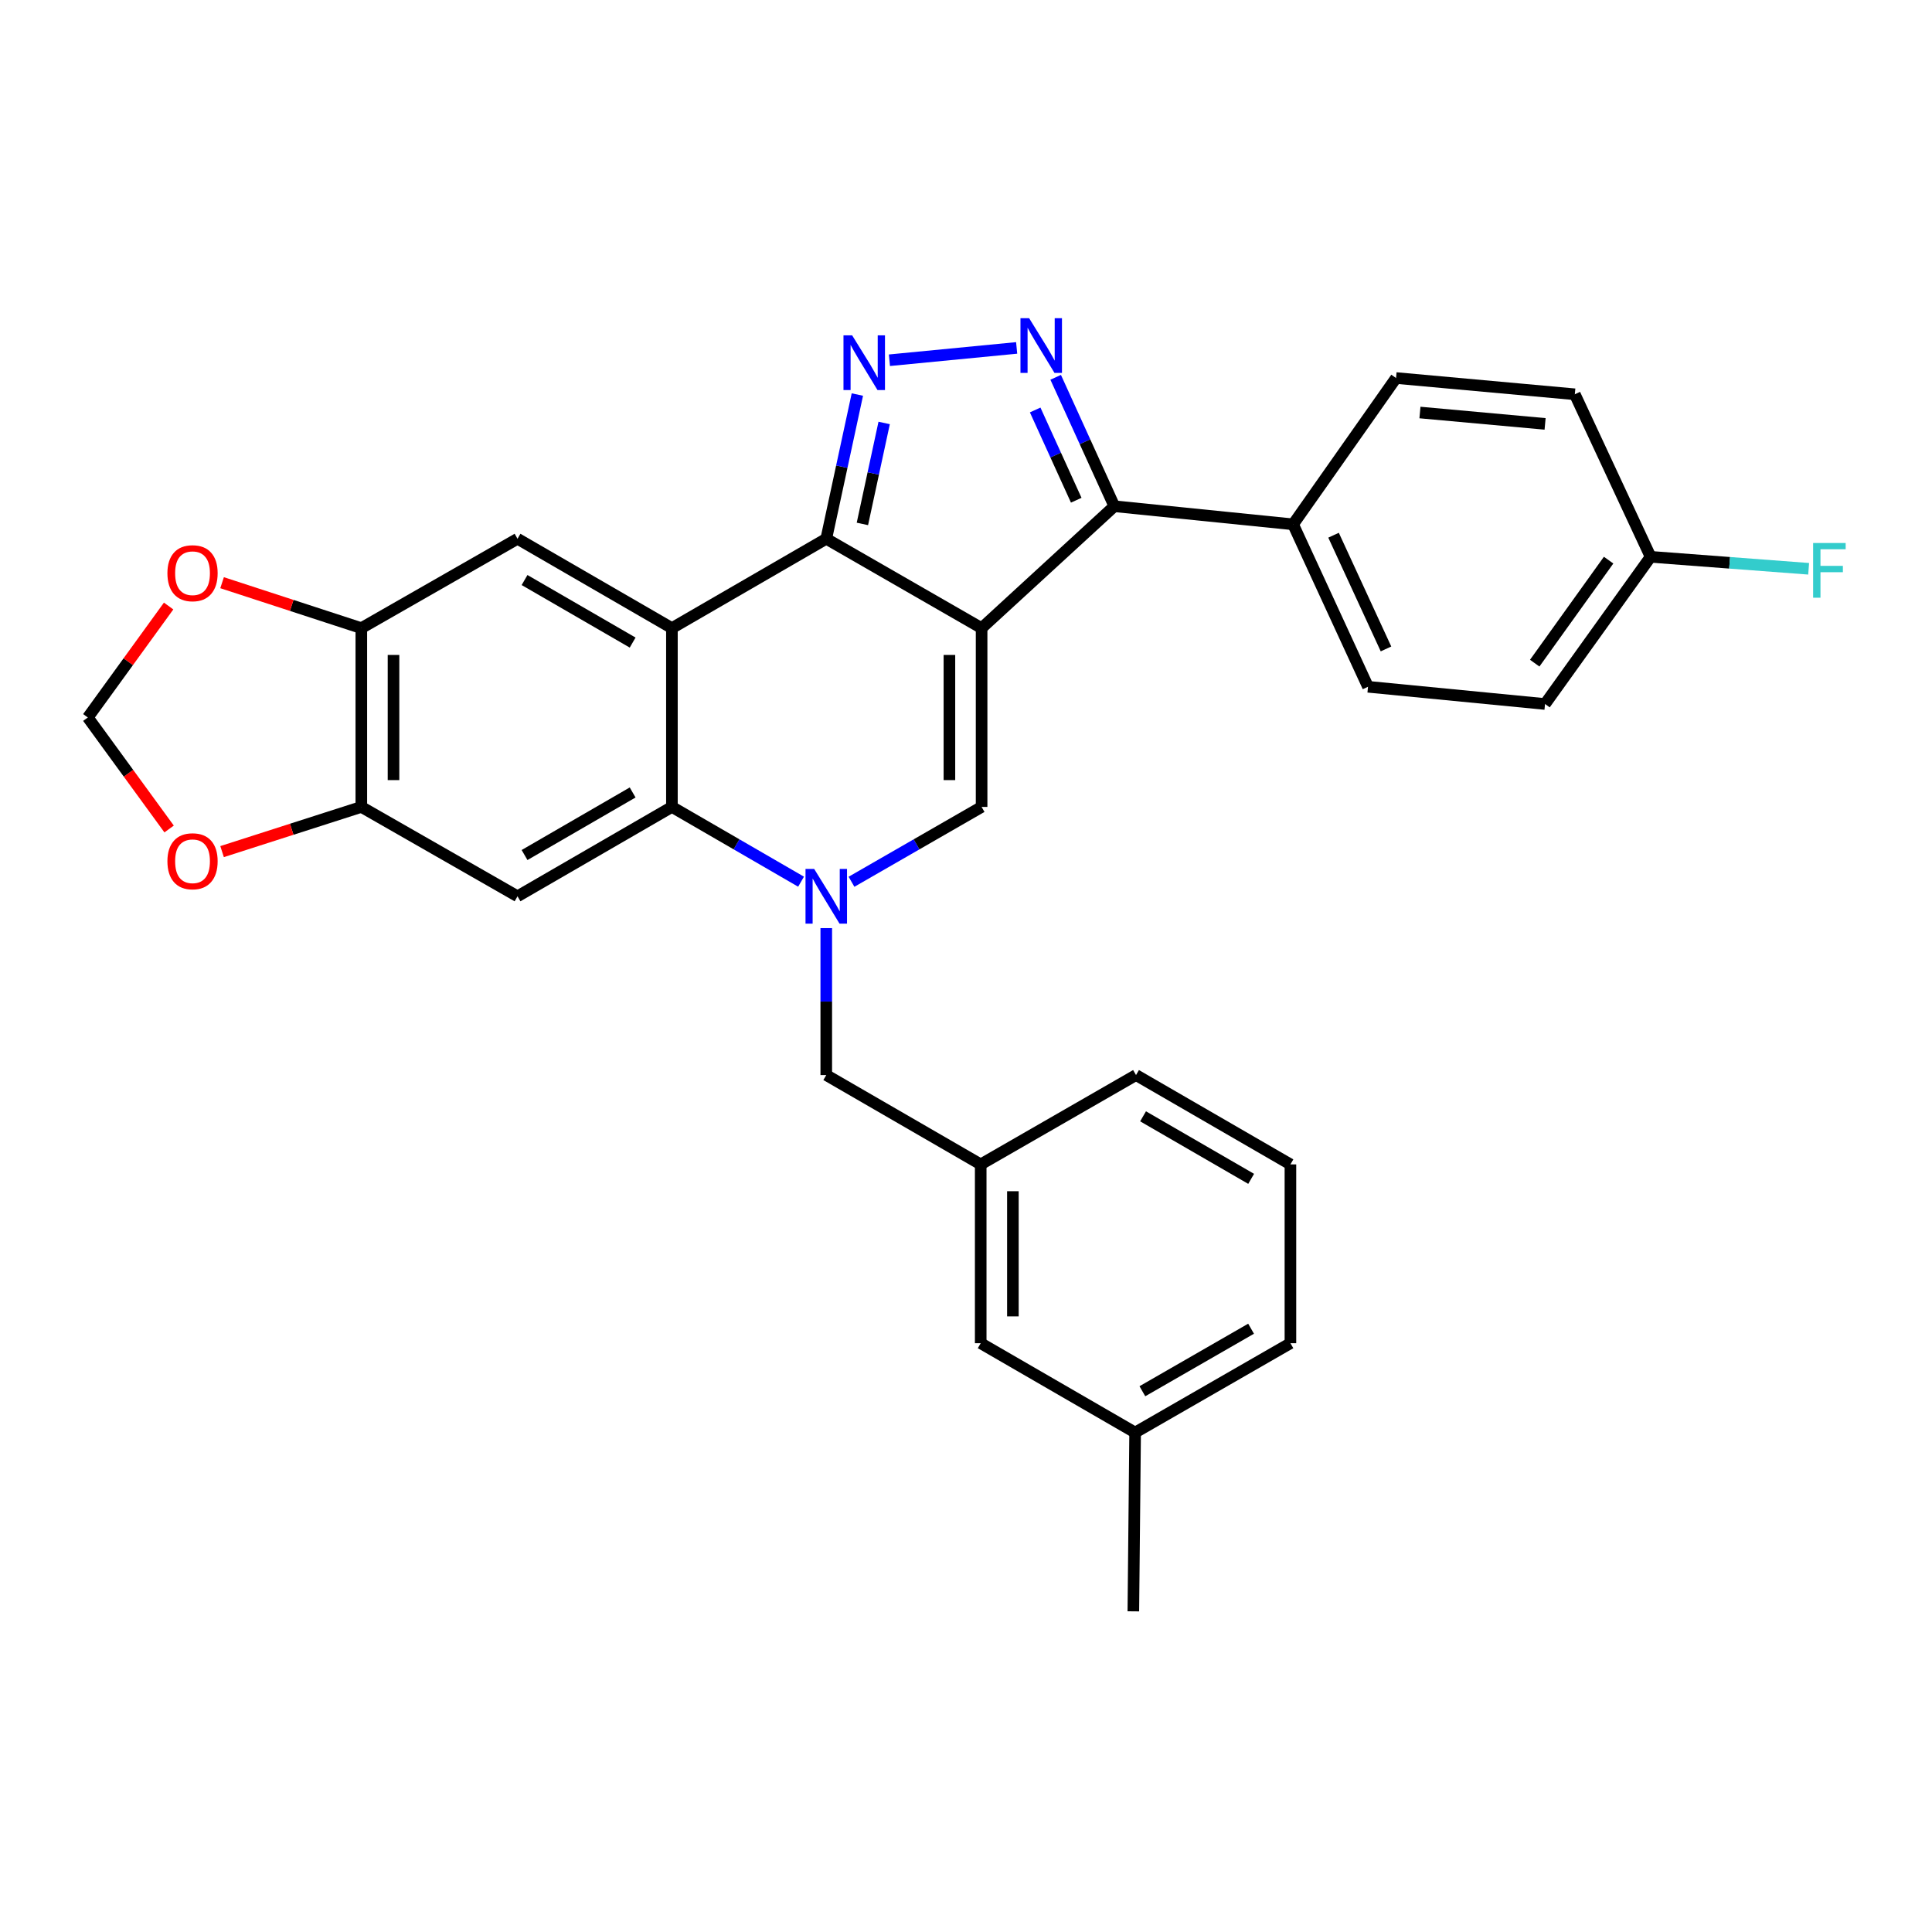 <?xml version='1.0' encoding='iso-8859-1'?>
<svg version='1.1' baseProfile='full'
              xmlns='http://www.w3.org/2000/svg'
                      xmlns:rdkit='http://www.rdkit.org/xml'
                      xmlns:xlink='http://www.w3.org/1999/xlink'
                  xml:space='preserve'
width='1000px' height='1000px' viewBox='0 0 1000 1000'>
<!-- END OF HEADER -->
<rect style='opacity:1.0;fill:#FFFFFF;stroke:none' width='1000' height='1000' x='0' y='0'> </rect>
<path class='bond-0' d='M 508.075,325.118 L 427.675,278.869' style='fill:none;fill-rule:evenodd;stroke:#000000;stroke-width:6px;stroke-linecap:butt;stroke-linejoin:miter;stroke-opacity:1' />
<path class='bond-4' d='M 508.075,325.118 L 508.075,417.66' style='fill:none;fill-rule:evenodd;stroke:#000000;stroke-width:6px;stroke-linecap:butt;stroke-linejoin:miter;stroke-opacity:1' />
<path class='bond-4' d='M 491.416,338.999 L 491.416,403.779' style='fill:none;fill-rule:evenodd;stroke:#000000;stroke-width:6px;stroke-linecap:butt;stroke-linejoin:miter;stroke-opacity:1' />
<path class='bond-7' d='M 508.075,325.118 L 576.776,262.025' style='fill:none;fill-rule:evenodd;stroke:#000000;stroke-width:6px;stroke-linecap:butt;stroke-linejoin:miter;stroke-opacity:1' />
<path class='bond-1' d='M 427.675,278.869 L 347.785,325.118' style='fill:none;fill-rule:evenodd;stroke:#000000;stroke-width:6px;stroke-linecap:butt;stroke-linejoin:miter;stroke-opacity:1' />
<path class='bond-3' d='M 427.675,278.869 L 435.722,241.542' style='fill:none;fill-rule:evenodd;stroke:#000000;stroke-width:6px;stroke-linecap:butt;stroke-linejoin:miter;stroke-opacity:1' />
<path class='bond-3' d='M 435.722,241.542 L 443.769,204.215' style='fill:none;fill-rule:evenodd;stroke:#0000FF;stroke-width:6px;stroke-linecap:butt;stroke-linejoin:miter;stroke-opacity:1' />
<path class='bond-3' d='M 446.375,271.182 L 452.007,245.053' style='fill:none;fill-rule:evenodd;stroke:#000000;stroke-width:6px;stroke-linecap:butt;stroke-linejoin:miter;stroke-opacity:1' />
<path class='bond-3' d='M 452.007,245.053 L 457.64,218.924' style='fill:none;fill-rule:evenodd;stroke:#0000FF;stroke-width:6px;stroke-linecap:butt;stroke-linejoin:miter;stroke-opacity:1' />
<path class='bond-9' d='M 347.785,325.118 L 267.866,278.869' style='fill:none;fill-rule:evenodd;stroke:#000000;stroke-width:6px;stroke-linecap:butt;stroke-linejoin:miter;stroke-opacity:1' />
<path class='bond-9' d='M 327.453,332.599 L 271.51,300.226' style='fill:none;fill-rule:evenodd;stroke:#000000;stroke-width:6px;stroke-linecap:butt;stroke-linejoin:miter;stroke-opacity:1' />
<path class='bond-31' d='M 347.785,325.118 L 347.785,417.66' style='fill:none;fill-rule:evenodd;stroke:#000000;stroke-width:6px;stroke-linecap:butt;stroke-linejoin:miter;stroke-opacity:1' />
<path class='bond-2' d='M 440.734,456.404 L 474.405,437.032' style='fill:none;fill-rule:evenodd;stroke:#0000FF;stroke-width:6px;stroke-linecap:butt;stroke-linejoin:miter;stroke-opacity:1' />
<path class='bond-2' d='M 474.405,437.032 L 508.075,417.66' style='fill:none;fill-rule:evenodd;stroke:#000000;stroke-width:6px;stroke-linecap:butt;stroke-linejoin:miter;stroke-opacity:1' />
<path class='bond-6' d='M 414.627,456.363 L 381.206,437.011' style='fill:none;fill-rule:evenodd;stroke:#0000FF;stroke-width:6px;stroke-linecap:butt;stroke-linejoin:miter;stroke-opacity:1' />
<path class='bond-6' d='M 381.206,437.011 L 347.785,417.66' style='fill:none;fill-rule:evenodd;stroke:#000000;stroke-width:6px;stroke-linecap:butt;stroke-linejoin:miter;stroke-opacity:1' />
<path class='bond-12' d='M 427.675,480.391 L 427.675,518.421' style='fill:none;fill-rule:evenodd;stroke:#0000FF;stroke-width:6px;stroke-linecap:butt;stroke-linejoin:miter;stroke-opacity:1' />
<path class='bond-12' d='M 427.675,518.421 L 427.675,556.451' style='fill:none;fill-rule:evenodd;stroke:#000000;stroke-width:6px;stroke-linecap:butt;stroke-linejoin:miter;stroke-opacity:1' />
<path class='bond-30' d='M 460.365,186.461 L 526.219,180.08' style='fill:none;fill-rule:evenodd;stroke:#0000FF;stroke-width:6px;stroke-linecap:butt;stroke-linejoin:miter;stroke-opacity:1' />
<path class='bond-5' d='M 546.414,195.293 L 561.595,228.659' style='fill:none;fill-rule:evenodd;stroke:#0000FF;stroke-width:6px;stroke-linecap:butt;stroke-linejoin:miter;stroke-opacity:1' />
<path class='bond-5' d='M 561.595,228.659 L 576.776,262.025' style='fill:none;fill-rule:evenodd;stroke:#000000;stroke-width:6px;stroke-linecap:butt;stroke-linejoin:miter;stroke-opacity:1' />
<path class='bond-5' d='M 535.805,212.202 L 546.432,235.558' style='fill:none;fill-rule:evenodd;stroke:#0000FF;stroke-width:6px;stroke-linecap:butt;stroke-linejoin:miter;stroke-opacity:1' />
<path class='bond-5' d='M 546.432,235.558 L 557.059,258.914' style='fill:none;fill-rule:evenodd;stroke:#000000;stroke-width:6px;stroke-linecap:butt;stroke-linejoin:miter;stroke-opacity:1' />
<path class='bond-8' d='M 347.785,417.66 L 267.866,463.918' style='fill:none;fill-rule:evenodd;stroke:#000000;stroke-width:6px;stroke-linecap:butt;stroke-linejoin:miter;stroke-opacity:1' />
<path class='bond-8' d='M 327.451,410.18 L 271.508,442.561' style='fill:none;fill-rule:evenodd;stroke:#000000;stroke-width:6px;stroke-linecap:butt;stroke-linejoin:miter;stroke-opacity:1' />
<path class='bond-13' d='M 576.776,262.025 L 669.301,271.391' style='fill:none;fill-rule:evenodd;stroke:#000000;stroke-width:6px;stroke-linecap:butt;stroke-linejoin:miter;stroke-opacity:1' />
<path class='bond-10' d='M 267.866,463.918 L 187.022,417.66' style='fill:none;fill-rule:evenodd;stroke:#000000;stroke-width:6px;stroke-linecap:butt;stroke-linejoin:miter;stroke-opacity:1' />
<path class='bond-11' d='M 267.866,278.869 L 187.022,325.118' style='fill:none;fill-rule:evenodd;stroke:#000000;stroke-width:6px;stroke-linecap:butt;stroke-linejoin:miter;stroke-opacity:1' />
<path class='bond-14' d='M 187.022,417.66 L 150.984,429.227' style='fill:none;fill-rule:evenodd;stroke:#000000;stroke-width:6px;stroke-linecap:butt;stroke-linejoin:miter;stroke-opacity:1' />
<path class='bond-14' d='M 150.984,429.227 L 114.947,440.794' style='fill:none;fill-rule:evenodd;stroke:#FF0000;stroke-width:6px;stroke-linecap:butt;stroke-linejoin:miter;stroke-opacity:1' />
<path class='bond-33' d='M 187.022,417.66 L 187.022,325.118' style='fill:none;fill-rule:evenodd;stroke:#000000;stroke-width:6px;stroke-linecap:butt;stroke-linejoin:miter;stroke-opacity:1' />
<path class='bond-33' d='M 203.681,403.779 L 203.681,338.999' style='fill:none;fill-rule:evenodd;stroke:#000000;stroke-width:6px;stroke-linecap:butt;stroke-linejoin:miter;stroke-opacity:1' />
<path class='bond-15' d='M 187.022,325.118 L 150.986,313.36' style='fill:none;fill-rule:evenodd;stroke:#000000;stroke-width:6px;stroke-linecap:butt;stroke-linejoin:miter;stroke-opacity:1' />
<path class='bond-15' d='M 150.986,313.36 L 114.95,301.603' style='fill:none;fill-rule:evenodd;stroke:#FF0000;stroke-width:6px;stroke-linecap:butt;stroke-linejoin:miter;stroke-opacity:1' />
<path class='bond-17' d='M 427.675,556.451 L 507.612,602.69' style='fill:none;fill-rule:evenodd;stroke:#000000;stroke-width:6px;stroke-linecap:butt;stroke-linejoin:miter;stroke-opacity:1' />
<path class='bond-18' d='M 669.301,271.391 L 708.08,355.475' style='fill:none;fill-rule:evenodd;stroke:#000000;stroke-width:6px;stroke-linecap:butt;stroke-linejoin:miter;stroke-opacity:1' />
<path class='bond-18' d='M 690.245,277.027 L 717.391,335.885' style='fill:none;fill-rule:evenodd;stroke:#000000;stroke-width:6px;stroke-linecap:butt;stroke-linejoin:miter;stroke-opacity:1' />
<path class='bond-19' d='M 669.301,271.391 L 722.592,195.665' style='fill:none;fill-rule:evenodd;stroke:#000000;stroke-width:6px;stroke-linecap:butt;stroke-linejoin:miter;stroke-opacity:1' />
<path class='bond-34' d='M 87.536,429.083 L 66.495,400.225' style='fill:none;fill-rule:evenodd;stroke:#FF0000;stroke-width:6px;stroke-linecap:butt;stroke-linejoin:miter;stroke-opacity:1' />
<path class='bond-34' d='M 66.495,400.225 L 45.455,371.366' style='fill:none;fill-rule:evenodd;stroke:#000000;stroke-width:6px;stroke-linecap:butt;stroke-linejoin:miter;stroke-opacity:1' />
<path class='bond-16' d='M 87.278,313.68 L 66.366,342.523' style='fill:none;fill-rule:evenodd;stroke:#FF0000;stroke-width:6px;stroke-linecap:butt;stroke-linejoin:miter;stroke-opacity:1' />
<path class='bond-16' d='M 66.366,342.523 L 45.455,371.366' style='fill:none;fill-rule:evenodd;stroke:#000000;stroke-width:6px;stroke-linecap:butt;stroke-linejoin:miter;stroke-opacity:1' />
<path class='bond-20' d='M 507.612,602.69 L 507.612,695.242' style='fill:none;fill-rule:evenodd;stroke:#000000;stroke-width:6px;stroke-linecap:butt;stroke-linejoin:miter;stroke-opacity:1' />
<path class='bond-20' d='M 524.272,616.573 L 524.272,681.359' style='fill:none;fill-rule:evenodd;stroke:#000000;stroke-width:6px;stroke-linecap:butt;stroke-linejoin:miter;stroke-opacity:1' />
<path class='bond-27' d='M 507.612,602.69 L 588.003,556.451' style='fill:none;fill-rule:evenodd;stroke:#000000;stroke-width:6px;stroke-linecap:butt;stroke-linejoin:miter;stroke-opacity:1' />
<path class='bond-22' d='M 708.08,355.475 L 799.706,364.387' style='fill:none;fill-rule:evenodd;stroke:#000000;stroke-width:6px;stroke-linecap:butt;stroke-linejoin:miter;stroke-opacity:1' />
<path class='bond-23' d='M 722.592,195.665 L 815.125,204.078' style='fill:none;fill-rule:evenodd;stroke:#000000;stroke-width:6px;stroke-linecap:butt;stroke-linejoin:miter;stroke-opacity:1' />
<path class='bond-23' d='M 734.964,213.518 L 799.737,219.407' style='fill:none;fill-rule:evenodd;stroke:#000000;stroke-width:6px;stroke-linecap:butt;stroke-linejoin:miter;stroke-opacity:1' />
<path class='bond-25' d='M 507.612,695.242 L 587.54,741.481' style='fill:none;fill-rule:evenodd;stroke:#000000;stroke-width:6px;stroke-linecap:butt;stroke-linejoin:miter;stroke-opacity:1' />
<path class='bond-21' d='M 854.349,288.208 L 815.125,204.078' style='fill:none;fill-rule:evenodd;stroke:#000000;stroke-width:6px;stroke-linecap:butt;stroke-linejoin:miter;stroke-opacity:1' />
<path class='bond-24' d='M 854.349,288.208 L 895.25,291.304' style='fill:none;fill-rule:evenodd;stroke:#000000;stroke-width:6px;stroke-linecap:butt;stroke-linejoin:miter;stroke-opacity:1' />
<path class='bond-24' d='M 895.25,291.304 L 936.151,294.401' style='fill:none;fill-rule:evenodd;stroke:#33CCCC;stroke-width:6px;stroke-linecap:butt;stroke-linejoin:miter;stroke-opacity:1' />
<path class='bond-32' d='M 854.349,288.208 L 799.706,364.387' style='fill:none;fill-rule:evenodd;stroke:#000000;stroke-width:6px;stroke-linecap:butt;stroke-linejoin:miter;stroke-opacity:1' />
<path class='bond-32' d='M 832.615,289.925 L 794.366,343.25' style='fill:none;fill-rule:evenodd;stroke:#000000;stroke-width:6px;stroke-linecap:butt;stroke-linejoin:miter;stroke-opacity:1' />
<path class='bond-29' d='M 587.54,741.481 L 586.615,834.023' style='fill:none;fill-rule:evenodd;stroke:#000000;stroke-width:6px;stroke-linecap:butt;stroke-linejoin:miter;stroke-opacity:1' />
<path class='bond-35' d='M 587.54,741.481 L 667.922,695.242' style='fill:none;fill-rule:evenodd;stroke:#000000;stroke-width:6px;stroke-linecap:butt;stroke-linejoin:miter;stroke-opacity:1' />
<path class='bond-35' d='M 591.291,720.104 L 647.557,687.737' style='fill:none;fill-rule:evenodd;stroke:#000000;stroke-width:6px;stroke-linecap:butt;stroke-linejoin:miter;stroke-opacity:1' />
<path class='bond-26' d='M 667.922,602.69 L 588.003,556.451' style='fill:none;fill-rule:evenodd;stroke:#000000;stroke-width:6px;stroke-linecap:butt;stroke-linejoin:miter;stroke-opacity:1' />
<path class='bond-26' d='M 647.591,610.174 L 591.648,577.807' style='fill:none;fill-rule:evenodd;stroke:#000000;stroke-width:6px;stroke-linecap:butt;stroke-linejoin:miter;stroke-opacity:1' />
<path class='bond-28' d='M 667.922,602.69 L 667.922,695.242' style='fill:none;fill-rule:evenodd;stroke:#000000;stroke-width:6px;stroke-linecap:butt;stroke-linejoin:miter;stroke-opacity:1' />
<path  class='atom-3' d='M 421.415 449.758
L 430.695 464.758
Q 431.615 466.238, 433.095 468.918
Q 434.575 471.598, 434.655 471.758
L 434.655 449.758
L 438.415 449.758
L 438.415 478.078
L 434.535 478.078
L 424.575 461.678
Q 423.415 459.758, 422.175 457.558
Q 420.975 455.358, 420.615 454.678
L 420.615 478.078
L 416.935 478.078
L 416.935 449.758
L 421.415 449.758
' fill='#0000FF'/>
<path  class='atom-4' d='M 441.064 173.564
L 450.344 188.564
Q 451.264 190.044, 452.744 192.724
Q 454.224 195.404, 454.304 195.564
L 454.304 173.564
L 458.064 173.564
L 458.064 201.884
L 454.184 201.884
L 444.224 185.484
Q 443.064 183.564, 441.824 181.364
Q 440.624 179.164, 440.264 178.484
L 440.264 201.884
L 436.584 201.884
L 436.584 173.564
L 441.064 173.564
' fill='#0000FF'/>
<path  class='atom-6' d='M 532.672 164.688
L 541.952 179.688
Q 542.872 181.168, 544.352 183.848
Q 545.832 186.528, 545.912 186.688
L 545.912 164.688
L 549.672 164.688
L 549.672 193.008
L 545.792 193.008
L 535.832 176.608
Q 534.672 174.688, 533.432 172.488
Q 532.232 170.288, 531.872 169.608
L 531.872 193.008
L 528.192 193.008
L 528.192 164.688
L 532.672 164.688
' fill='#0000FF'/>
<path  class='atom-15' d='M 86.653 445.783
Q 86.653 438.983, 90.013 435.183
Q 93.373 431.383, 99.653 431.383
Q 105.933 431.383, 109.293 435.183
Q 112.653 438.983, 112.653 445.783
Q 112.653 452.663, 109.253 456.583
Q 105.853 460.463, 99.653 460.463
Q 93.413 460.463, 90.013 456.583
Q 86.653 452.703, 86.653 445.783
M 99.653 457.263
Q 103.973 457.263, 106.293 454.383
Q 108.653 451.463, 108.653 445.783
Q 108.653 440.223, 106.293 437.423
Q 103.973 434.583, 99.653 434.583
Q 95.333 434.583, 92.973 437.383
Q 90.653 440.183, 90.653 445.783
Q 90.653 451.503, 92.973 454.383
Q 95.333 457.263, 99.653 457.263
' fill='#FF0000'/>
<path  class='atom-16' d='M 86.653 296.692
Q 86.653 289.892, 90.013 286.092
Q 93.373 282.292, 99.653 282.292
Q 105.933 282.292, 109.293 286.092
Q 112.653 289.892, 112.653 296.692
Q 112.653 303.572, 109.253 307.492
Q 105.853 311.372, 99.653 311.372
Q 93.413 311.372, 90.013 307.492
Q 86.653 303.612, 86.653 296.692
M 99.653 308.172
Q 103.973 308.172, 106.293 305.292
Q 108.653 302.372, 108.653 296.692
Q 108.653 291.132, 106.293 288.332
Q 103.973 285.492, 99.653 285.492
Q 95.333 285.492, 92.973 288.292
Q 90.653 291.092, 90.653 296.692
Q 90.653 302.412, 92.973 305.292
Q 95.333 308.172, 99.653 308.172
' fill='#FF0000'/>
<path  class='atom-25' d='M 938.471 281.054
L 955.311 281.054
L 955.311 284.294
L 942.271 284.294
L 942.271 292.894
L 953.871 292.894
L 953.871 296.174
L 942.271 296.174
L 942.271 309.374
L 938.471 309.374
L 938.471 281.054
' fill='#33CCCC'/>
</svg>
